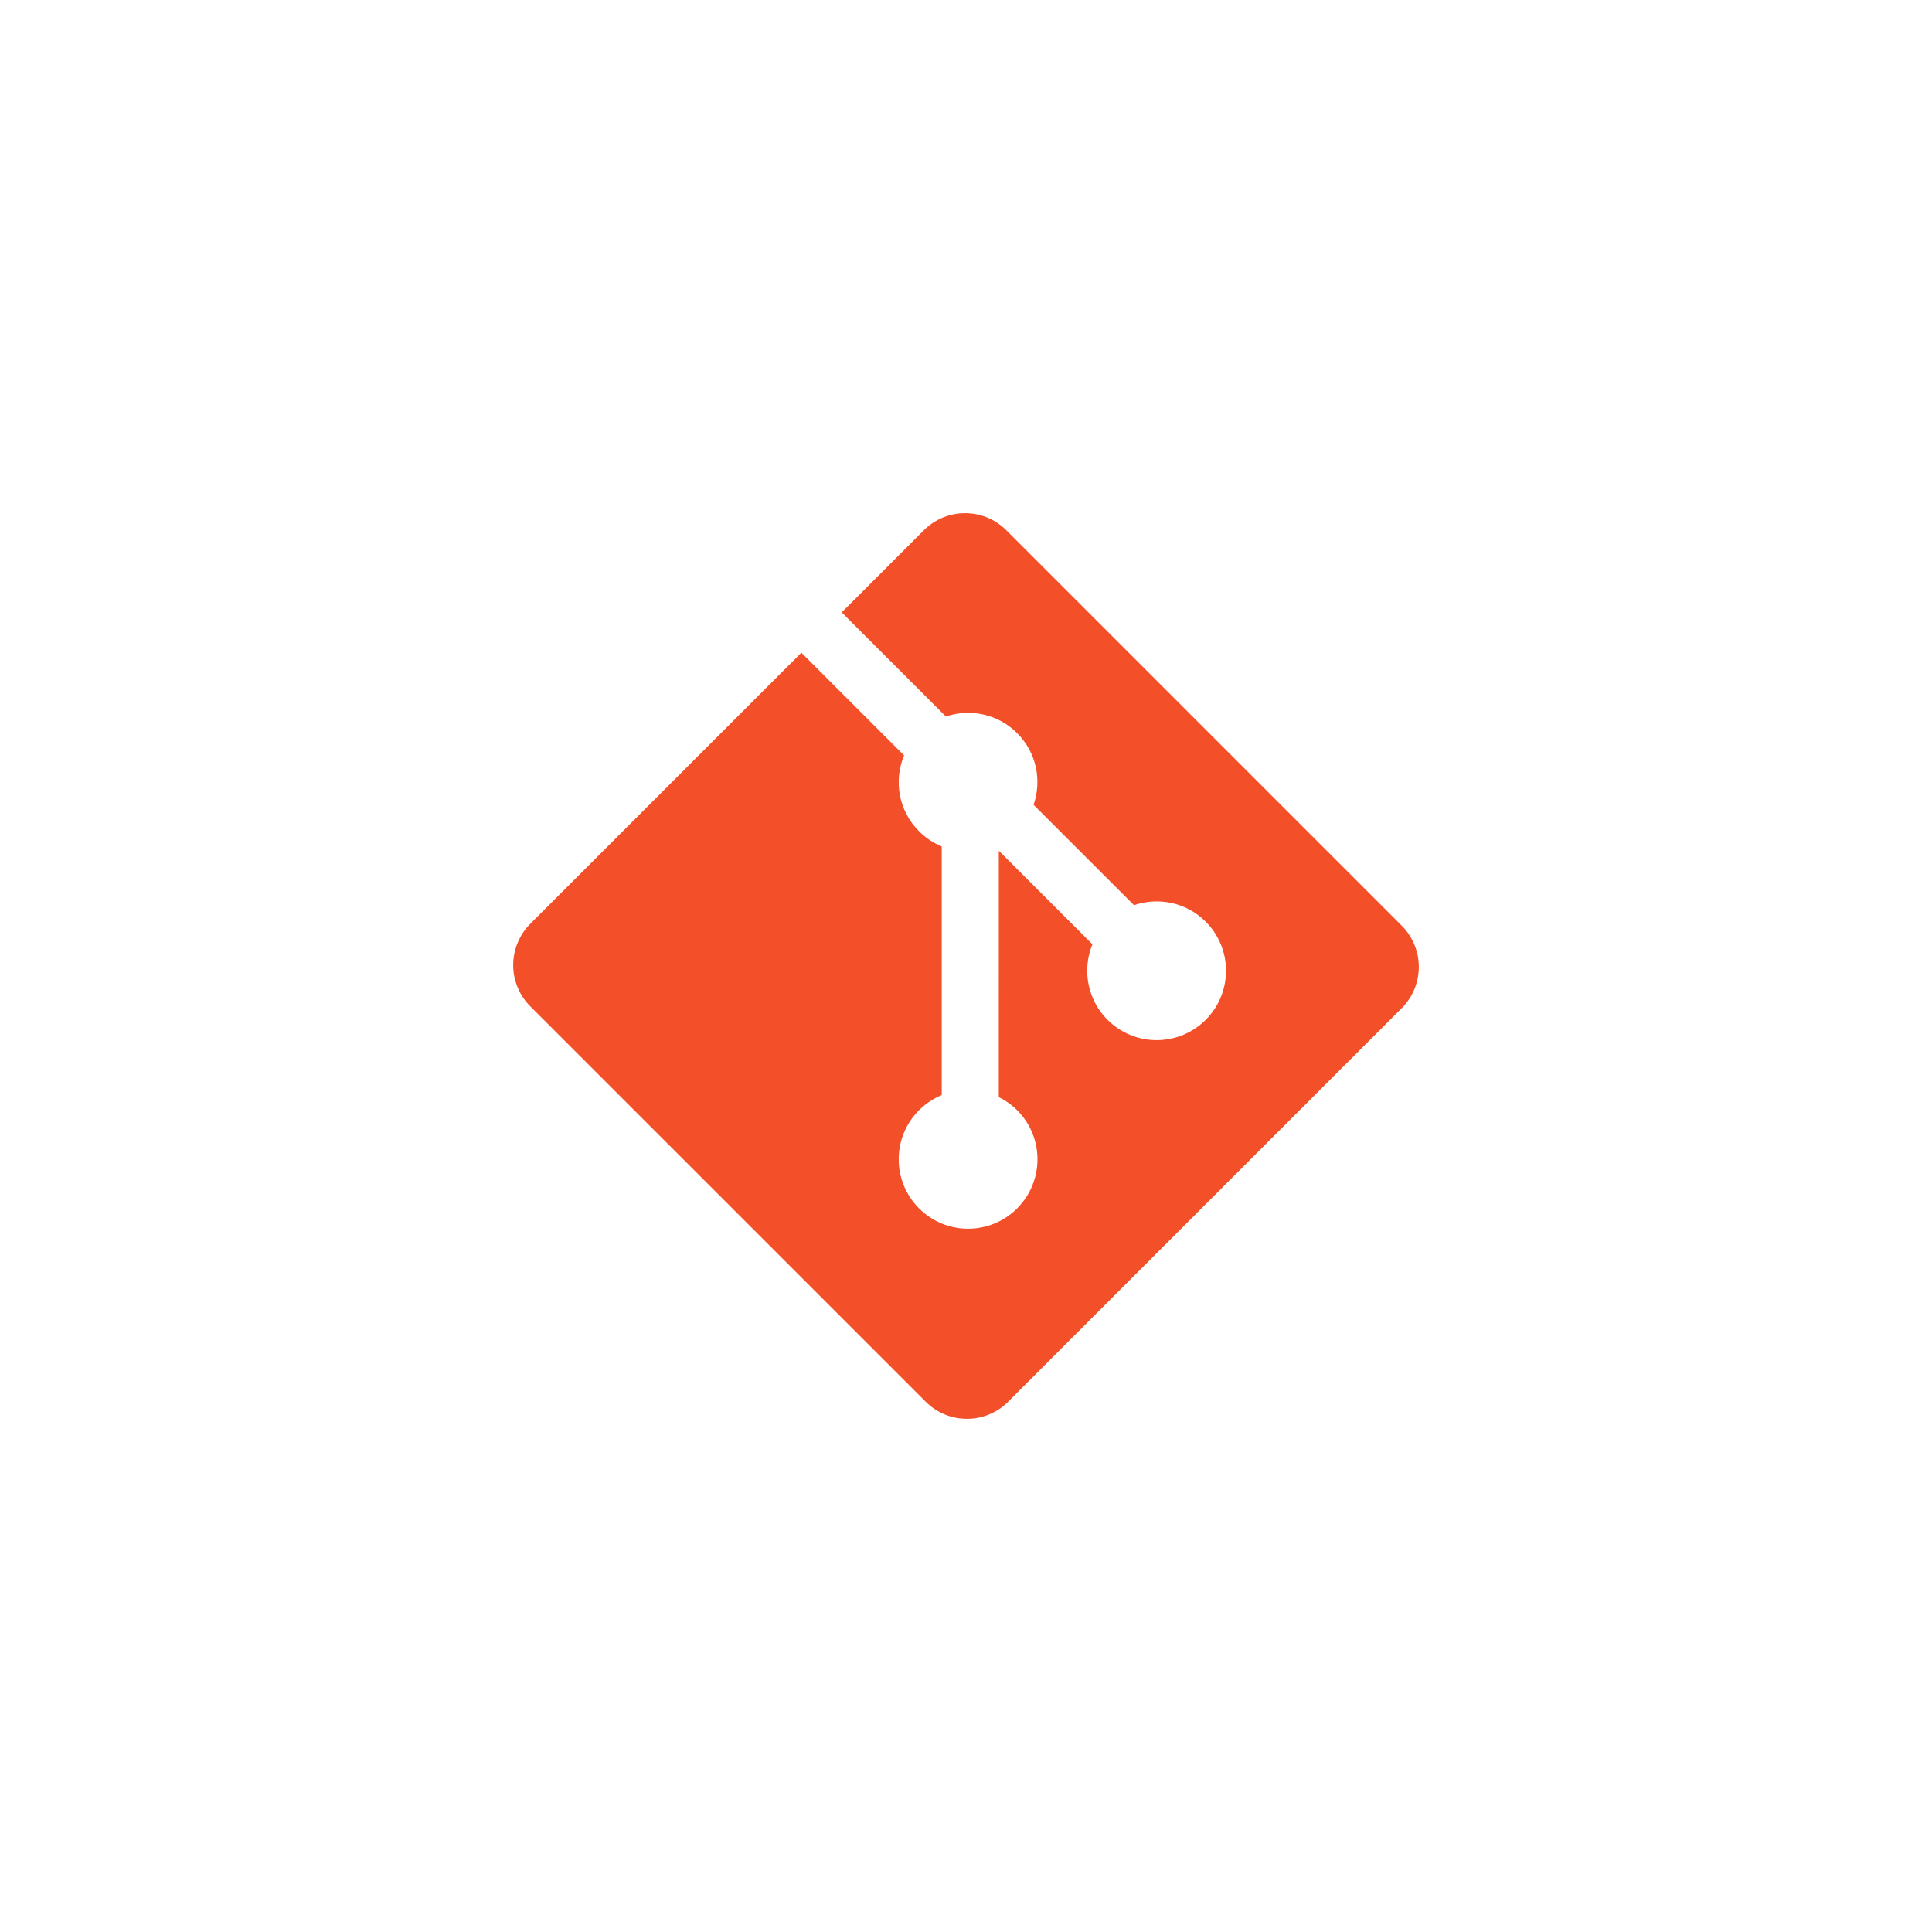 <svg width="64" height="64" viewBox="0 0 64 64" fill="none" xmlns="http://www.w3.org/2000/svg">
<path d="M46.434 30.664L33.336 17.566C32.582 16.811 31.358 16.811 30.603 17.566L27.884 20.286L31.334 23.736C32.136 23.465 33.055 23.647 33.694 24.286C34.337 24.929 34.517 25.856 34.239 26.661L37.565 29.986C38.369 29.709 39.298 29.888 39.94 30.532C40.838 31.43 40.838 32.885 39.94 33.783C39.726 33.996 39.473 34.166 39.194 34.281C38.915 34.397 38.616 34.456 38.314 34.456C38.012 34.456 37.713 34.397 37.434 34.281C37.155 34.166 36.901 33.996 36.688 33.783C36.367 33.462 36.149 33.053 36.06 32.608C35.971 32.163 36.015 31.702 36.188 31.282L33.087 28.181L33.086 36.343C33.311 36.454 33.517 36.6 33.694 36.777C34.592 37.675 34.592 39.13 33.694 40.029C32.797 40.927 31.341 40.927 30.444 40.029C29.546 39.13 29.546 37.675 30.444 36.777C30.659 36.562 30.915 36.391 31.196 36.276V28.039C30.915 27.924 30.659 27.753 30.444 27.537C29.764 26.858 29.6 25.859 29.949 25.024L26.547 21.622L17.566 30.603C17.204 30.966 17 31.457 17 31.97C17 32.482 17.204 32.974 17.566 33.336L30.665 46.434C31.419 47.189 32.642 47.189 33.397 46.434L46.434 33.397C46.797 33.035 47 32.543 47 32.03C47 31.518 46.796 31.026 46.434 30.664Z" fill="#F34F29"/>
</svg>
